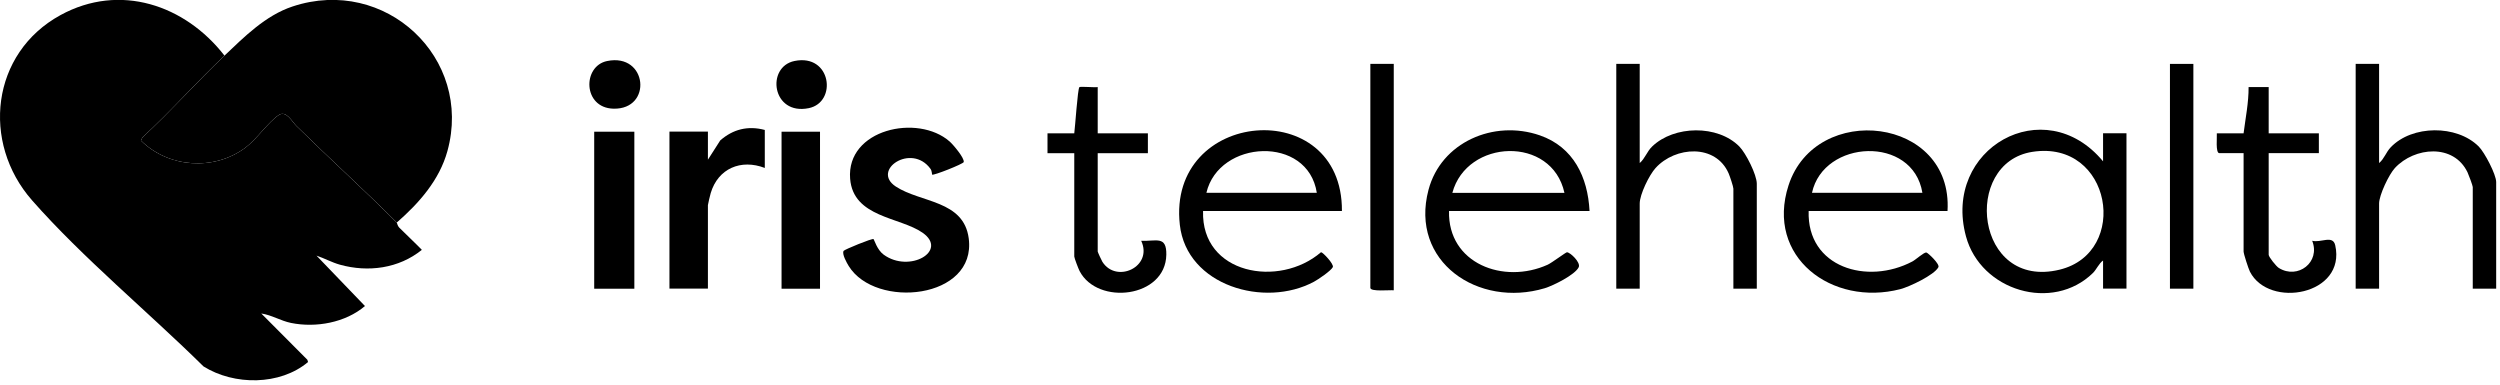 <?xml version="1.0" encoding="UTF-8"?>
<svg xmlns="http://www.w3.org/2000/svg" width="195" height="30" viewBox="0 0 195 30" fill="none">
  <g clip-path="url(#clip0_3398_1889)">
    <path d="M17.509 4.339C15.327 6.402 13.327 8.682 11.109 10.716L10.991 10.964C13.147 13.09 16.663 13.345 19.118 11.536C20.017 10.874 20.917 9.521 21.745 8.972C22.326 8.586 22.784 9.495 23.117 9.822C25.686 12.349 28.442 14.848 30.95 17.361C30.975 17.385 30.997 17.612 31.137 17.75C31.72 18.334 32.329 18.896 32.904 19.488C31.112 20.94 28.721 21.261 26.514 20.646C25.871 20.466 25.313 20.148 24.686 19.939L28.468 23.871C26.944 25.166 24.643 25.585 22.699 25.189C21.89 25.024 21.195 24.571 20.38 24.452L23.975 28.062L24.027 28.24C21.835 30.077 18.265 30.076 15.874 28.581C11.606 24.368 6.445 20.11 2.5 15.625C-1.469 11.109 -0.7 4.139 4.72 1.177C9.346 -1.351 14.435 0.381 17.509 4.337V4.339Z" fill="black"></path>
    <path d="M30.951 17.36C28.443 14.847 25.688 12.35 23.118 9.822C22.785 9.494 22.327 8.587 21.746 8.971C20.919 9.52 20.018 10.873 19.119 11.536C16.663 13.345 13.147 13.09 10.992 10.963L11.11 10.715C13.328 8.681 15.328 6.402 17.51 4.338C19.052 2.879 20.705 1.204 22.826 0.503C30.052 -1.891 36.904 4.514 34.898 11.784C34.273 14.051 32.686 15.842 30.95 17.358L30.951 17.36Z" fill="black"></path>
    <path d="M72.704 13.621C72.687 13.604 72.701 13.339 72.577 13.168C71.098 11.132 67.928 13.269 69.87 14.548C71.813 15.827 75.168 15.603 75.561 18.593C76.183 23.339 68.288 24.131 66.201 20.751C66.051 20.507 65.652 19.805 65.803 19.567C65.87 19.462 68.033 18.574 68.134 18.648C68.194 18.692 68.406 19.483 68.926 19.863C70.935 21.33 73.989 19.571 71.962 18.153C70.198 16.918 66.55 16.974 66.31 13.941C66.003 10.079 71.589 8.851 74.075 11.04C74.342 11.275 75.242 12.332 75.17 12.641C75.138 12.785 72.799 13.714 72.703 13.621H72.704Z" fill="black"></path>
    <path d="M164.039 12.587V10.396H165.865V22.512H164.039V20.321C163.73 20.529 163.512 21.034 163.255 21.287C160.107 24.373 154.499 22.683 153.348 18.444C151.483 11.584 159.463 7.066 164.04 12.586L164.039 12.587ZM158.525 11.844C153.011 12.701 154.062 22.635 160.65 21.034C166.154 19.697 164.718 10.881 158.525 11.844Z" fill="black"></path>
    <path d="M151.904 16.458H141.075C140.935 20.866 145.654 22.253 149.169 20.393C149.424 20.259 150.078 19.663 150.255 19.694C150.382 19.716 151.319 20.598 151.195 20.84C150.881 21.452 148.92 22.374 148.224 22.554C142.894 23.929 137.696 20.045 139.506 14.457C141.633 7.895 152.351 9.11 151.906 16.458H151.904ZM149.947 15.04C149.206 10.524 142.231 10.877 141.335 15.04H149.947Z" fill="black"></path>
    <path d="M104.668 16.457H93.839C93.684 21.396 99.776 22.486 103.04 19.672C103.186 19.672 104.073 20.62 103.959 20.838C103.808 21.129 102.821 21.798 102.492 21.974C98.649 24.043 92.562 22.293 92.027 17.538C91.007 8.475 104.731 7.344 104.67 16.456L104.668 16.457ZM102.711 15.04C102.015 10.524 95.072 10.882 94.099 15.04H102.711Z" fill="black"></path>
    <path d="M123.984 16.459H113.024C112.921 20.564 117.289 22.199 120.719 20.647C121.043 20.5 122.132 19.677 122.222 19.677C122.476 19.677 123.311 20.472 123.14 20.84C122.863 21.433 121.135 22.288 120.49 22.481C115.311 24.037 109.941 20.414 111.422 14.811C112.403 11.093 116.514 9.315 120.106 10.557C122.743 11.47 123.848 13.826 123.985 16.458L123.984 16.459ZM122.026 15.042C121.047 10.557 114.408 10.834 113.284 15.042H122.026Z" fill="black"></path>
    <path d="M185.569 4.984V12.719C185.968 12.39 186.107 11.876 186.476 11.489C188.141 9.743 191.63 9.72 193.338 11.425C193.799 11.884 194.702 13.611 194.702 14.201V22.516H192.875V14.588C192.875 14.482 192.55 13.616 192.468 13.444C191.39 11.186 188.333 11.457 186.805 13.102C186.335 13.608 185.569 15.224 185.569 15.876V22.515H183.742V4.984H185.569Z" fill="black"></path>
    <path d="M127.897 4.984V12.719C128.316 12.358 128.453 11.826 128.87 11.425C130.581 9.774 133.983 9.721 135.666 11.425C136.182 11.947 137.03 13.633 137.03 14.329V22.515H135.204V14.716C135.204 14.564 134.925 13.735 134.837 13.532C133.829 11.203 130.673 11.41 129.135 13.104C128.639 13.65 127.897 15.167 127.897 15.876V22.515H126.07V4.984H127.897Z" fill="black"></path>
    <path d="M59.654 10.136V13.1C57.791 12.383 56.01 13.144 55.437 15.056C55.395 15.194 55.217 15.934 55.217 16V22.51H52.217V10.264H55.217V12.456L56.177 10.955C57.173 10.08 58.34 9.786 59.654 10.136Z" fill="black"></path>
    <path d="M176.957 6.789V10.398H180.871V11.945H176.957V19.873C176.957 20.042 177.546 20.775 177.745 20.899C179.23 21.823 181.015 20.449 180.35 18.779C181.021 18.961 181.963 18.304 182.147 19.13C183.018 23.016 176.976 24.101 175.494 21.189C175.381 20.965 175 19.802 175 19.616V11.946H173.108C172.798 11.946 172.938 10.675 172.912 10.399H175C175.15 9.202 175.4 7.998 175.39 6.789H176.957Z" fill="black"></path>
    <path d="M85.621 6.792V10.402H89.535V11.948H85.621V19.618C85.621 19.662 85.922 20.32 85.985 20.418C87.077 22.144 89.958 20.807 89.013 18.781C90.171 18.839 90.998 18.35 90.973 19.869C90.918 23.236 85.612 23.846 84.208 21.142C84.119 20.971 83.793 20.121 83.793 20.006V11.948H81.705V10.402H83.793C83.858 9.934 84.059 6.926 84.191 6.799C84.266 6.726 85.373 6.836 85.62 6.792H85.621Z" fill="black"></path>
    <path d="M49.479 10.273H46.348V22.52H49.479V10.273Z" fill="black"></path>
    <path d="M63.961 10.273H60.961V22.52H63.961V10.273Z" fill="black"></path>
    <path d="M108.713 4.984V22.644C108.431 22.605 106.887 22.775 106.887 22.451V4.984H108.713Z" fill="black"></path>
    <path d="M171.083 4.984H169.256V22.516H171.083V4.984Z" fill="black"></path>
    <path d="M47.355 4.76C50.508 4.114 50.919 8.556 47.844 8.477C45.455 8.415 45.417 5.157 47.355 4.76Z" fill="black"></path>
    <path d="M61.97 4.757C64.846 4.168 65.324 7.976 63.085 8.436C60.208 9.025 59.73 5.217 61.97 4.757Z" fill="black"></path>
  </g>
  <defs>
    <clipPath id="clip0_3398_1889">
      <rect width="194.702" height="29.669" fill="white" transform="translate(0 -0.008)"></rect>
    </clipPath>
  </defs>
</svg>
